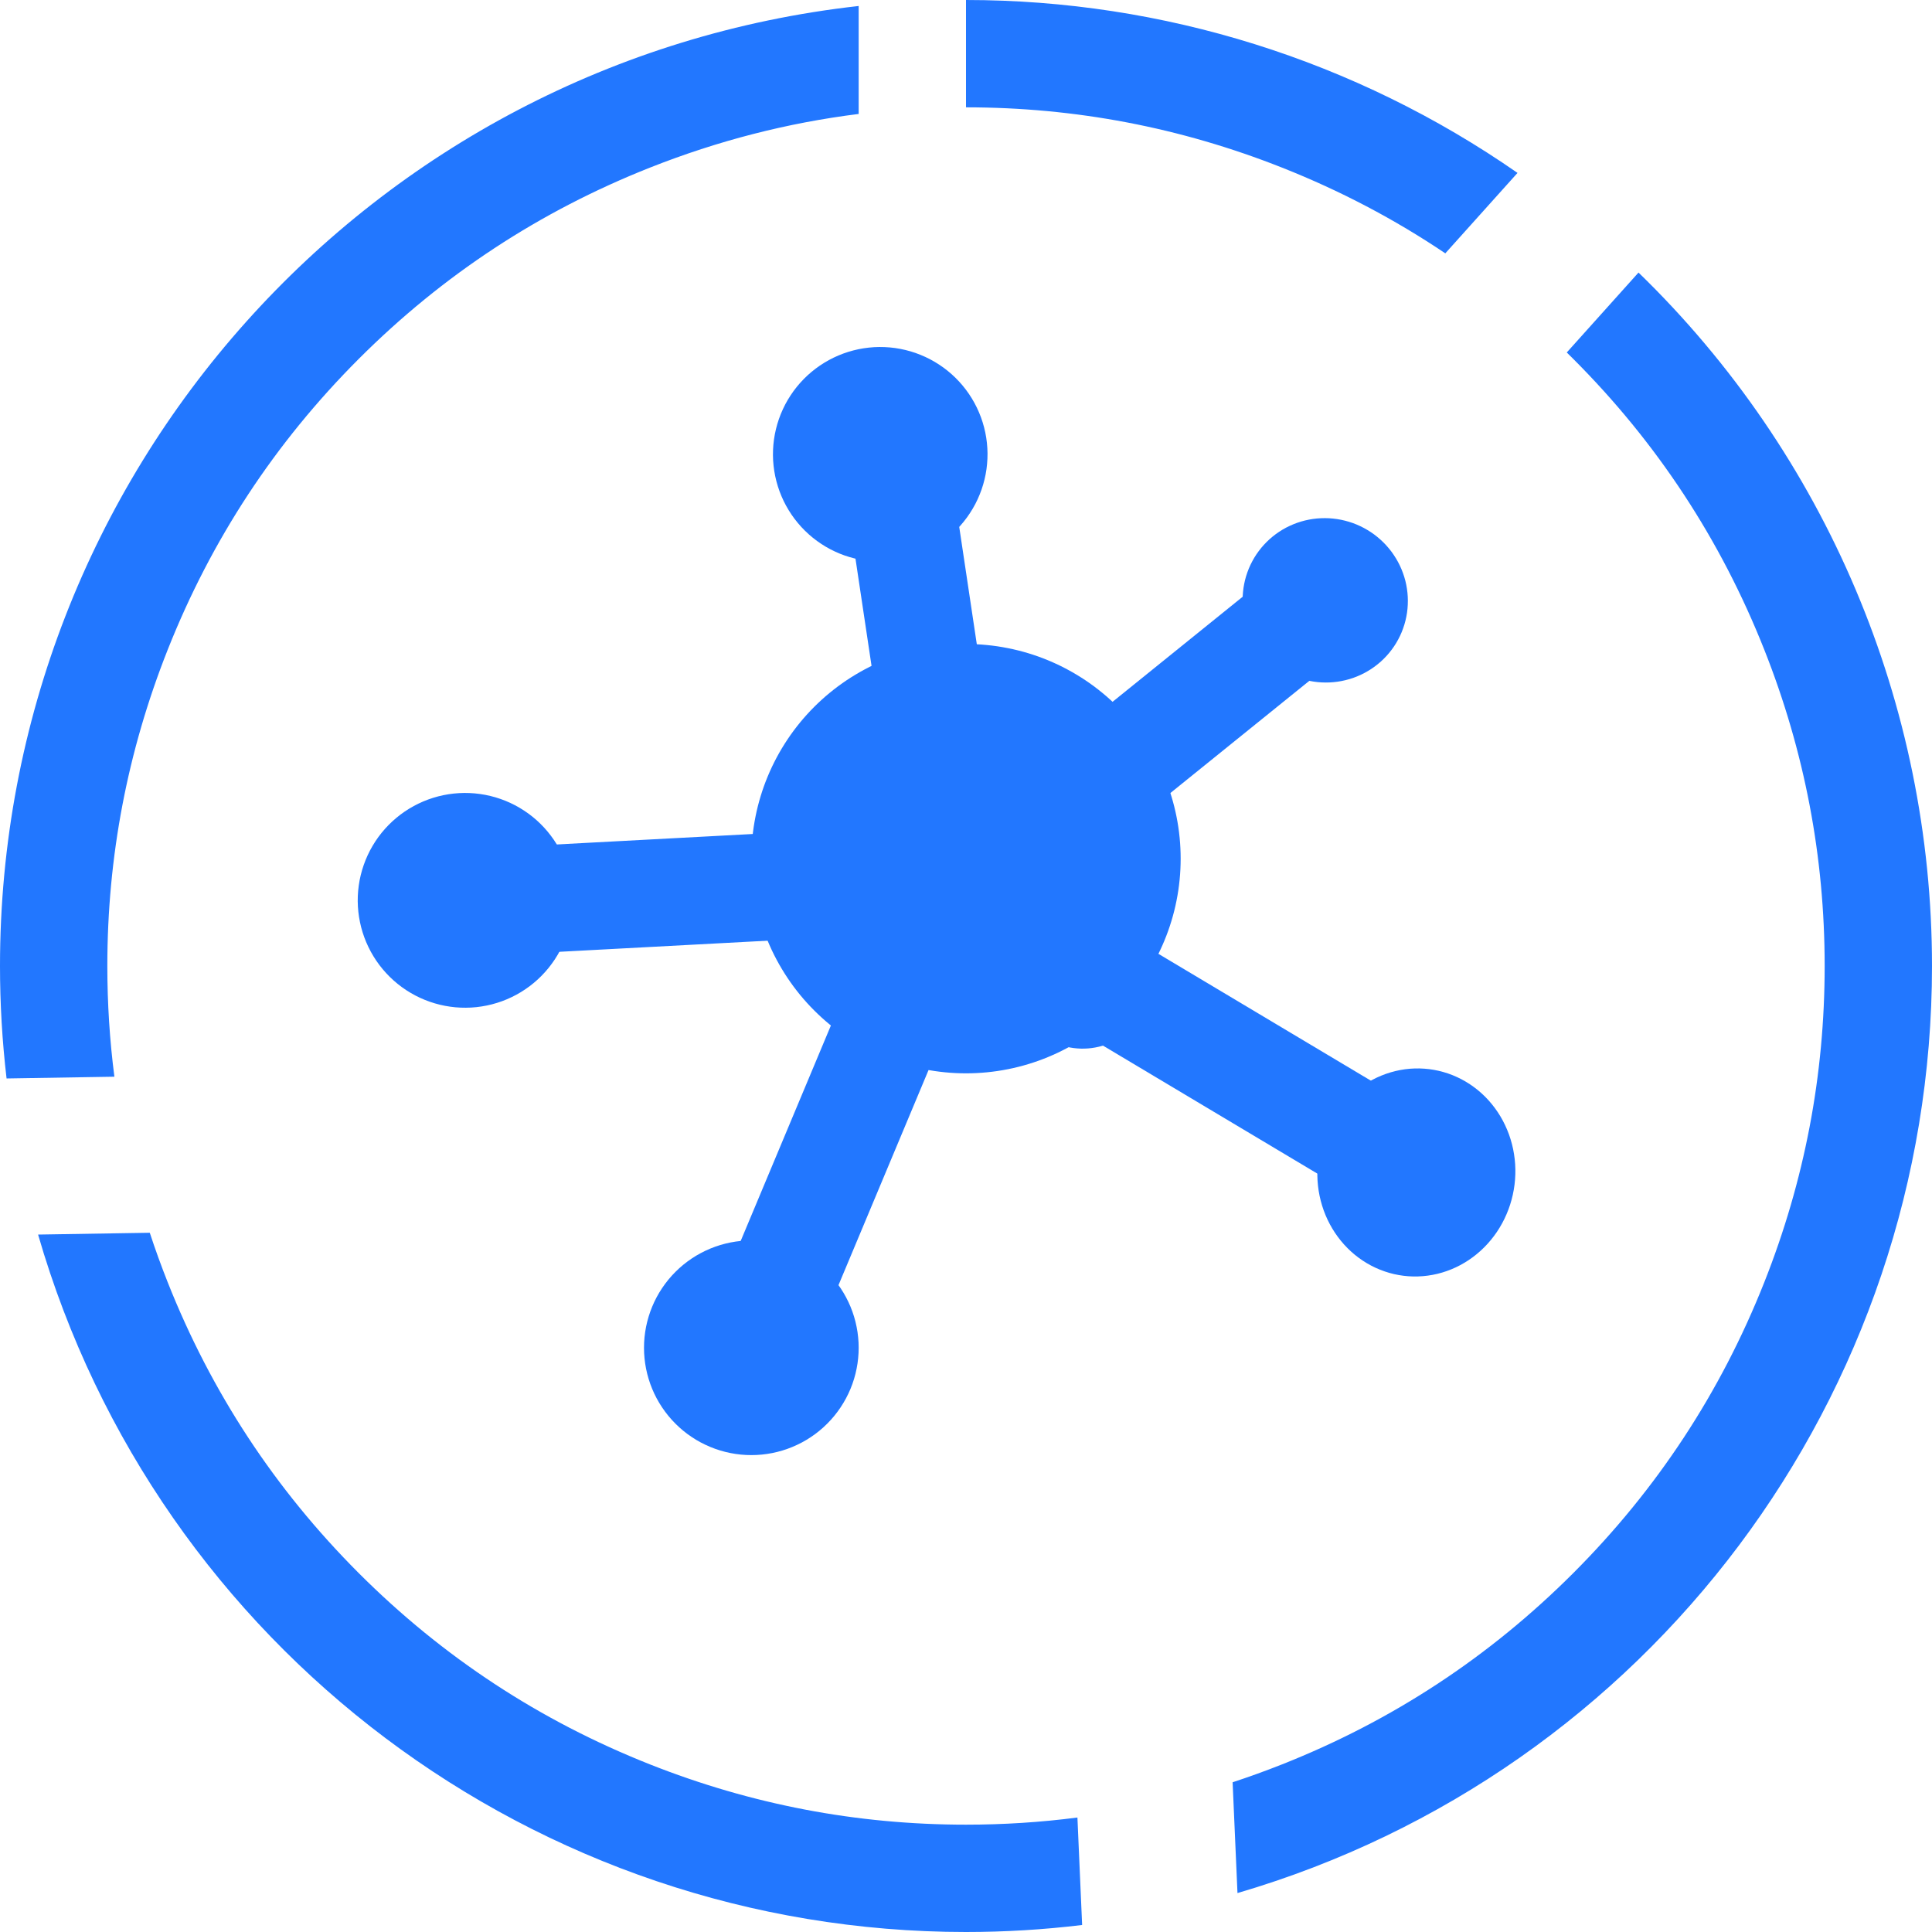 <svg xmlns="http://www.w3.org/2000/svg" xmlns:xlink="http://www.w3.org/1999/xlink" fill="none" version="1.1" width="110" height="110" viewBox="0 0 110 110"><g><g><path d="M86.401,9.845C77.184,3.436,66.227,0,55,0L55,6.111Q64.325,6.111,72.996,9.544Q77.956,11.507,82.29,14.424L86.401,9.845ZM0,55C0,26.989,21.052,3.453,48.889,0.341L48.889,6.488Q42.8,7.249,37.004,9.544Q27.59,13.271,20.43,20.43Q13.271,27.59,9.544,37.004Q6.111,45.675,6.111,55Q6.111,58.19,6.513,61.303L0.374,61.403C0.125,59.278,0,57.14,0,55ZM2.168,70.291C8.976,93.812,30.514,110,55,110C57.21,110,59.418,109.867,61.612,109.601L61.344,103.482Q58.211,103.889,55,103.889Q45.675,103.889,37.004,100.456Q27.59,96.729,20.43,89.57Q13.271,82.41,9.544,72.996Q8.991,71.6,8.528,70.188L2.168,70.291ZM70.457,107.783L70.18,101.475Q71.597,101.01,72.996,100.456Q82.41,96.729,89.57,89.57Q96.729,82.41,100.456,72.996Q103.889,64.325,103.889,55Q103.889,45.675,100.456,37.004Q96.729,27.59,89.57,20.43Q89.388,20.249,89.205,20.069L93.29,15.518C103.972,25.877,110,40.121,110,55C110,79.423,93.895,100.92,70.457,107.783Z" fill-rule="evenodd" fill="#2277FF" fill-opacity="1"/></g><g><g transform="matrix(-0.922,-0.386,0.386,-0.922,60.608,168.521)"><g><path d="M56.296,101.595Q56.296,101.706,56.291,101.817Q56.285,101.928,56.274,102.038Q56.263,102.149,56.247,102.259Q56.231,102.369,56.209,102.478Q56.187,102.587,56.16,102.695Q56.133,102.802,56.101,102.909Q56.069,103.015,56.032,103.12Q55.994,103.224,55.952,103.327Q55.909,103.43,55.862,103.53Q55.814,103.631,55.762,103.729Q55.709,103.827,55.652,103.922Q55.595,104.017,55.533,104.11Q55.472,104.202,55.405,104.291Q55.339,104.38,55.269,104.466Q55.198,104.552,55.124,104.635Q55.049,104.717,54.97,104.796Q54.892,104.874,54.809,104.949Q54.727,105.023,54.641,105.094Q54.555,105.164,54.466,105.231Q54.377,105.297,54.284,105.358Q54.192,105.42,54.097,105.477Q54.001,105.534,53.903,105.587Q53.805,105.639,53.705,105.687Q53.604,105.734,53.502,105.777Q53.399,105.819,53.294,105.857Q53.19,105.894,53.083,105.926Q52.977,105.959,52.869,105.986Q52.762,106.013,52.653,106.034Q52.544,106.056,52.434,106.072Q52.324,106.089,52.213,106.1Q52.103,106.11,51.992,106.116Q51.881,106.121,51.769,106.121Q51.658,106.121,51.547,106.116Q51.436,106.11,51.326,106.1Q51.215,106.089,51.105,106.072Q50.995,106.056,50.886,106.034Q50.777,106.013,50.669,105.986Q50.562,105.959,50.455,105.926Q50.349,105.894,50.244,105.857Q50.14,105.819,50.037,105.777Q49.934,105.734,49.834,105.687Q49.734,105.639,49.636,105.587Q49.538,105.534,49.442,105.477Q49.347,105.42,49.254,105.358Q49.162,105.297,49.073,105.231Q48.984,105.164,48.898,105.094Q48.812,105.023,48.729,104.949Q48.647,104.874,48.569,104.796Q48.49,104.717,48.415,104.635Q48.341,104.552,48.27,104.466Q48.2,104.38,48.133,104.291Q48.067,104.202,48.006,104.11Q47.944,104.017,47.887,103.922Q47.83,103.827,47.777,103.729Q47.725,103.631,47.677,103.53Q47.63,103.43,47.587,103.327Q47.545,103.224,47.507,103.12Q47.47,103.015,47.438,102.909Q47.405,102.802,47.378,102.695Q47.351,102.587,47.33,102.478Q47.308,102.369,47.292,102.259Q47.275,102.149,47.264,102.038Q47.254,101.928,47.248,101.817Q47.243,101.706,47.243,101.595Q47.243,101.483,47.248,101.372Q47.254,101.262,47.264,101.151Q47.275,101.04,47.292,100.93Q47.308,100.82,47.33,100.711Q47.351,100.602,47.378,100.495Q47.405,100.387,47.438,100.281Q47.47,100.174,47.507,100.07Q47.545,99.965,47.587,99.862Q47.63,99.76,47.677,99.659Q47.725,99.559,47.777,99.461Q47.83,99.363,47.887,99.267Q47.944,99.172,48.006,99.08Q48.067,98.987,48.133,98.898Q48.2,98.809,48.27,98.723Q48.341,98.637,48.415,98.555Q48.49,98.472,48.569,98.394Q48.647,98.315,48.729,98.241Q48.812,98.166,48.898,98.095Q48.984,98.025,49.073,97.959Q49.162,97.892,49.254,97.831Q49.347,97.769,49.442,97.712Q49.538,97.655,49.636,97.602Q49.734,97.55,49.834,97.502Q49.934,97.455,50.037,97.412Q50.14,97.37,50.244,97.332Q50.349,97.295,50.455,97.263Q50.562,97.231,50.669,97.204Q50.777,97.177,50.886,97.155Q50.995,97.133,51.105,97.117Q51.215,97.101,51.326,97.09Q51.436,97.079,51.547,97.073Q51.658,97.068,51.769,97.068Q51.881,97.068,51.992,97.073Q52.103,97.079,52.213,97.09Q52.324,97.101,52.434,97.117Q52.544,97.133,52.653,97.155Q52.762,97.177,52.869,97.204Q52.977,97.231,53.083,97.263Q53.19,97.295,53.294,97.332Q53.399,97.37,53.502,97.412Q53.604,97.455,53.705,97.502Q53.805,97.55,53.903,97.602Q54.001,97.655,54.097,97.712Q54.192,97.769,54.284,97.831Q54.377,97.892,54.466,97.959Q54.555,98.025,54.641,98.095Q54.727,98.166,54.809,98.241Q54.892,98.315,54.97,98.394Q55.049,98.472,55.124,98.555Q55.198,98.637,55.269,98.723Q55.339,98.809,55.405,98.898Q55.472,98.987,55.533,99.08Q55.595,99.172,55.652,99.267Q55.709,99.363,55.762,99.461Q55.814,99.559,55.862,99.659Q55.909,99.76,55.952,99.862Q55.994,99.965,56.032,100.07Q56.069,100.174,56.101,100.281Q56.133,100.387,56.16,100.495Q56.187,100.602,56.209,100.711Q56.231,100.82,56.247,100.93Q56.263,101.04,56.274,101.151Q56.285,101.262,56.291,101.372Q56.296,101.483,56.296,101.595Z" fill="#2277FF" fill-opacity="1"/></g><g><path d="M48.714,81.224C48.714,79.537,50.082,78.169,51.769,78.169C53.457,78.169,54.825,79.537,54.825,81.224L54.825,99.331C54.825,101.019,53.457,102.387,51.769,102.387C50.082,102.387,48.714,101.019,48.714,99.331L48.714,81.224Z" fill-rule="evenodd" fill="#2277FF" fill-opacity="1"/></g></g><g><path d="M48.889,76.736Q48.889,76.886,48.882,77.036Q48.874,77.186,48.859,77.335Q48.845,77.484,48.823,77.633Q48.801,77.781,48.771,77.928Q48.742,78.075,48.706,78.221Q48.669,78.366,48.626,78.51Q48.582,78.654,48.532,78.795Q48.481,78.936,48.424,79.075Q48.366,79.213,48.302,79.349Q48.238,79.485,48.167,79.617Q48.097,79.749,48.019,79.878Q47.942,80.006,47.859,80.131Q47.776,80.256,47.686,80.376Q47.597,80.497,47.502,80.613Q47.407,80.729,47.306,80.84Q47.205,80.951,47.099,81.057Q46.993,81.163,46.882,81.264Q46.771,81.365,46.655,81.46Q46.539,81.555,46.418,81.645Q46.298,81.734,46.173,81.817Q46.048,81.901,45.92,81.978Q45.791,82.055,45.659,82.126Q45.526,82.196,45.391,82.26Q45.255,82.325,45.116,82.382Q44.978,82.439,44.837,82.49Q44.695,82.54,44.552,82.584Q44.408,82.628,44.263,82.664Q44.117,82.7,43.97,82.73Q43.823,82.759,43.674,82.781Q43.526,82.803,43.377,82.818Q43.227,82.832,43.078,82.84Q42.928,82.847,42.778,82.847Q42.628,82.847,42.478,82.84Q42.328,82.832,42.179,82.818Q42.029,82.803,41.881,82.781Q41.733,82.759,41.586,82.73Q41.438,82.7,41.293,82.664Q41.147,82.628,41.004,82.584Q40.86,82.54,40.719,82.49Q40.578,82.439,40.439,82.382Q40.301,82.325,40.165,82.26Q40.029,82.196,39.897,82.126Q39.765,82.055,39.636,81.978Q39.507,81.901,39.383,81.817Q39.258,81.734,39.137,81.645Q39.017,81.555,38.901,81.46Q38.785,81.365,38.674,81.264Q38.563,81.163,38.457,81.057Q38.35,80.951,38.25,80.84Q38.149,80.729,38.054,80.613Q37.959,80.497,37.869,80.376Q37.78,80.256,37.697,80.131Q37.613,80.006,37.536,79.878Q37.459,79.749,37.388,79.617Q37.318,79.485,37.253,79.349Q37.189,79.213,37.132,79.075Q37.074,78.936,37.024,78.795Q36.973,78.654,36.93,78.51Q36.886,78.366,36.85,78.221Q36.813,78.075,36.784,77.928Q36.755,77.781,36.733,77.633Q36.711,77.484,36.696,77.335Q36.681,77.186,36.674,77.036Q36.667,76.886,36.667,76.736Q36.667,76.586,36.674,76.436Q36.681,76.286,36.696,76.137Q36.711,75.988,36.733,75.839Q36.755,75.691,36.784,75.544Q36.813,75.397,36.85,75.251Q36.886,75.106,36.93,74.962Q36.973,74.819,37.024,74.677Q37.074,74.536,37.132,74.397Q37.189,74.259,37.253,74.123Q37.318,73.988,37.388,73.855Q37.459,73.723,37.536,73.594Q37.613,73.466,37.697,73.341Q37.78,73.216,37.869,73.096Q37.959,72.975,38.054,72.859Q38.149,72.743,38.25,72.632Q38.35,72.521,38.457,72.415Q38.563,72.309,38.674,72.208Q38.785,72.107,38.901,72.012Q39.017,71.917,39.137,71.828Q39.258,71.738,39.383,71.655Q39.507,71.572,39.636,71.494Q39.765,71.417,39.897,71.347Q40.029,71.276,40.165,71.212Q40.301,71.148,40.439,71.09Q40.578,71.033,40.719,70.982Q40.86,70.932,41.004,70.888Q41.147,70.845,41.293,70.808Q41.438,70.772,41.586,70.742Q41.733,70.713,41.881,70.691Q42.029,70.669,42.179,70.654Q42.328,70.64,42.478,70.632Q42.628,70.625,42.778,70.625Q42.928,70.625,43.078,70.632Q43.227,70.64,43.377,70.654Q43.526,70.669,43.674,70.691Q43.823,70.713,43.97,70.742Q44.117,70.772,44.263,70.808Q44.408,70.845,44.552,70.888Q44.695,70.932,44.837,70.982Q44.978,71.033,45.116,71.09Q45.255,71.148,45.391,71.212Q45.526,71.276,45.659,71.347Q45.791,71.417,45.92,71.494Q46.048,71.572,46.173,71.655Q46.298,71.738,46.418,71.828Q46.539,71.917,46.655,72.012Q46.771,72.107,46.882,72.208Q46.993,72.309,47.099,72.415Q47.205,72.521,47.306,72.632Q47.407,72.743,47.502,72.859Q47.597,72.975,47.686,73.096Q47.776,73.216,47.859,73.341Q47.942,73.466,48.019,73.594Q48.097,73.723,48.167,73.855Q48.238,73.988,48.302,74.123Q48.366,74.259,48.424,74.397Q48.481,74.536,48.532,74.677Q48.582,74.819,48.626,74.962Q48.669,75.106,48.706,75.251Q48.742,75.397,48.771,75.544Q48.801,75.691,48.823,75.839Q48.845,75.988,48.859,76.137Q48.874,76.286,48.882,76.436Q48.889,76.586,48.889,76.736Z" fill="#2277FF" fill-opacity="1"/></g></g><g transform="matrix(0.435,0.901,-0.901,0.435,57.919,-25.052)"><g transform="matrix(-0.922,-0.386,0.386,-0.922,90.058,143.886)"><g><path d="M68.545,86.317Q68.545,86.428,68.54,86.539Q68.534,86.65,68.523,86.761Q68.513,86.871,68.496,86.981Q68.48,87.091,68.458,87.2Q68.437,87.309,68.41,87.417Q68.383,87.525,68.35,87.631Q68.318,87.737,68.281,87.842Q68.243,87.946,68.201,88.049Q68.158,88.152,68.111,88.252Q68.063,88.353,68.011,88.451Q67.958,88.549,67.901,88.644Q67.844,88.739,67.782,88.832Q67.721,88.924,67.654,89.013Q67.588,89.103,67.518,89.189Q67.447,89.274,67.373,89.357Q67.298,89.439,67.219,89.518Q67.141,89.596,67.058,89.671Q66.976,89.746,66.89,89.816Q66.804,89.887,66.715,89.953Q66.626,90.019,66.533,90.081Q66.441,90.142,66.346,90.2Q66.25,90.257,66.152,90.309Q66.054,90.361,65.954,90.409Q65.853,90.456,65.751,90.499Q65.648,90.542,65.543,90.579Q65.439,90.616,65.333,90.649Q65.226,90.681,65.118,90.708Q65.011,90.735,64.902,90.757Q64.793,90.778,64.683,90.795Q64.573,90.811,64.462,90.822Q64.352,90.833,64.241,90.838Q64.13,90.844,64.018,90.844Q63.907,90.844,63.796,90.838Q63.685,90.833,63.575,90.822Q63.464,90.811,63.354,90.795Q63.244,90.778,63.135,90.757Q63.026,90.735,62.919,90.708Q62.811,90.681,62.704,90.649Q62.598,90.616,62.493,90.579Q62.389,90.542,62.286,90.499Q62.183,90.456,62.083,90.409Q61.983,90.361,61.885,90.309Q61.787,90.257,61.691,90.2Q61.596,90.142,61.504,90.081Q61.411,90.019,61.322,89.953Q61.233,89.887,61.147,89.816Q61.061,89.746,60.978,89.671Q60.896,89.596,60.818,89.518Q60.739,89.439,60.664,89.357Q60.59,89.274,60.519,89.189Q60.449,89.103,60.383,89.013Q60.316,88.924,60.255,88.832Q60.193,88.739,60.136,88.644Q60.079,88.549,60.026,88.451Q59.974,88.353,59.926,88.252Q59.879,88.152,59.836,88.049Q59.794,87.946,59.756,87.842Q59.719,87.737,59.687,87.631Q59.654,87.525,59.627,87.417Q59.6,87.309,59.579,87.2Q59.557,87.091,59.541,86.981Q59.524,86.871,59.514,86.761Q59.503,86.65,59.497,86.539Q59.492,86.428,59.492,86.317Q59.492,86.206,59.497,86.095Q59.503,85.984,59.514,85.873Q59.524,85.763,59.541,85.653Q59.557,85.543,59.579,85.434Q59.6,85.325,59.627,85.217Q59.654,85.109,59.687,85.003Q59.719,84.896,59.756,84.792Q59.794,84.687,59.836,84.585Q59.879,84.482,59.926,84.381Q59.974,84.281,60.026,84.183Q60.079,84.085,60.136,83.99Q60.193,83.894,60.255,83.802Q60.316,83.71,60.383,83.62Q60.449,83.531,60.519,83.445Q60.59,83.359,60.664,83.277Q60.739,83.195,60.818,83.116Q60.896,83.037,60.978,82.963Q61.061,82.888,61.147,82.818Q61.233,82.747,61.322,82.681Q61.411,82.615,61.504,82.553Q61.596,82.491,61.691,82.434Q61.787,82.377,61.885,82.325Q61.983,82.272,62.083,82.225Q62.183,82.177,62.286,82.135Q62.389,82.092,62.493,82.055Q62.598,82.017,62.704,81.985Q62.811,81.953,62.919,81.926Q63.026,81.899,63.135,81.877Q63.244,81.855,63.354,81.839Q63.464,81.823,63.575,81.812Q63.685,81.801,63.796,81.796Q63.907,81.79,64.018,81.79Q64.13,81.79,64.241,81.796Q64.352,81.801,64.462,81.812Q64.573,81.823,64.683,81.839Q64.793,81.855,64.902,81.877Q65.011,81.899,65.118,81.926Q65.226,81.953,65.333,81.985Q65.439,82.017,65.543,82.055Q65.648,82.092,65.751,82.135Q65.853,82.177,65.954,82.225Q66.054,82.272,66.152,82.325Q66.25,82.377,66.346,82.434Q66.441,82.491,66.533,82.553Q66.626,82.615,66.715,82.681Q66.804,82.747,66.89,82.818Q66.976,82.888,67.058,82.963Q67.141,83.037,67.219,83.116Q67.298,83.195,67.373,83.277Q67.447,83.359,67.518,83.445Q67.588,83.531,67.654,83.62Q67.721,83.71,67.782,83.802Q67.844,83.894,67.901,83.99Q67.958,84.085,68.011,84.183Q68.063,84.281,68.111,84.381Q68.158,84.482,68.201,84.585Q68.243,84.687,68.281,84.792Q68.318,84.896,68.35,85.003Q68.383,85.109,68.41,85.217Q68.437,85.325,68.458,85.434Q68.48,85.543,68.496,85.653Q68.513,85.763,68.523,85.873Q68.534,85.984,68.54,86.095Q68.545,86.206,68.545,86.317Z" fill="#2277FF" fill-opacity="1"/></g><g><path d="M60.963,65.946C60.963,64.259,62.331,62.891,64.018,62.891C65.706,62.891,67.074,64.259,67.074,65.946L67.074,84.054C67.074,85.741,65.706,87.109,64.018,87.109C62.331,87.109,60.963,85.741,60.963,84.054L60.963,65.946Z" fill-rule="evenodd" fill="#2277FF" fill-opacity="1"/></g></g><g><path d="M61.138,61.458Q61.138,61.608,61.131,61.758Q61.123,61.908,61.109,62.057Q61.094,62.207,61.072,62.355Q61.05,62.503,61.021,62.65Q60.991,62.798,60.955,62.943Q60.918,63.089,60.875,63.232Q60.831,63.376,60.781,63.517Q60.73,63.658,60.673,63.797Q60.615,63.935,60.551,64.071Q60.487,64.207,60.416,64.339Q60.346,64.471,60.269,64.6Q60.191,64.729,60.108,64.853Q60.025,64.978,59.935,65.099Q59.846,65.219,59.751,65.335Q59.656,65.451,59.555,65.562Q59.454,65.673,59.348,65.779Q59.242,65.886,59.131,65.986Q59.02,66.087,58.904,66.182Q58.788,66.277,58.667,66.367Q58.547,66.456,58.422,66.539Q58.297,66.623,58.169,66.7Q58.04,66.777,57.908,66.848Q57.775,66.918,57.64,66.983Q57.504,67.047,57.365,67.104Q57.227,67.162,57.086,67.212Q56.944,67.263,56.801,67.306Q56.657,67.35,56.512,67.386Q56.366,67.423,56.219,67.452Q56.072,67.481,55.924,67.503Q55.775,67.525,55.626,67.54Q55.477,67.555,55.327,67.562Q55.177,67.569,55.027,67.569Q54.877,67.569,54.727,67.562Q54.577,67.555,54.428,67.54Q54.279,67.525,54.13,67.503Q53.982,67.481,53.835,67.452Q53.688,67.423,53.542,67.386Q53.396,67.35,53.253,67.306Q53.109,67.263,52.968,67.212Q52.827,67.162,52.688,67.104Q52.55,67.047,52.414,66.983Q52.278,66.918,52.146,66.848Q52.014,66.777,51.885,66.7Q51.756,66.623,51.632,66.539Q51.507,66.456,51.386,66.367Q51.266,66.277,51.15,66.182Q51.034,66.087,50.923,65.986Q50.812,65.886,50.706,65.779Q50.6,65.673,50.499,65.562Q50.398,65.451,50.303,65.335Q50.208,65.219,50.118,65.099Q50.029,64.978,49.946,64.853Q49.862,64.729,49.785,64.6Q49.708,64.471,49.637,64.339Q49.567,64.207,49.502,64.071Q49.438,63.935,49.381,63.797Q49.324,63.658,49.273,63.517Q49.222,63.376,49.179,63.232Q49.135,63.089,49.099,62.943Q49.062,62.798,49.033,62.65Q49.004,62.503,48.982,62.355Q48.96,62.207,48.945,62.057Q48.93,61.908,48.923,61.758Q48.916,61.608,48.916,61.458Q48.916,61.308,48.923,61.158Q48.93,61.009,48.945,60.859Q48.96,60.71,48.982,60.562Q49.004,60.413,49.033,60.266Q49.062,60.119,49.099,59.973Q49.135,59.828,49.179,59.684Q49.222,59.541,49.273,59.4Q49.324,59.258,49.381,59.12Q49.438,58.981,49.502,58.845Q49.567,58.71,49.637,58.578Q49.708,58.445,49.785,58.317Q49.862,58.188,49.946,58.063Q50.029,57.938,50.118,57.818Q50.208,57.697,50.303,57.581Q50.398,57.465,50.499,57.354Q50.6,57.243,50.706,57.137Q50.812,57.031,50.923,56.93Q51.034,56.829,51.15,56.734Q51.266,56.639,51.386,56.55Q51.507,56.46,51.632,56.377Q51.756,56.294,51.885,56.217Q52.014,56.139,52.146,56.069Q52.278,55.998,52.414,55.934Q52.55,55.87,52.688,55.812Q52.827,55.755,52.968,55.704Q53.109,55.654,53.253,55.61Q53.396,55.567,53.542,55.53Q53.688,55.494,53.835,55.465Q53.982,55.435,54.13,55.413Q54.279,55.391,54.428,55.377Q54.577,55.362,54.727,55.355Q54.877,55.347,55.027,55.347Q55.177,55.347,55.327,55.355Q55.477,55.362,55.626,55.377Q55.775,55.391,55.924,55.413Q56.072,55.435,56.219,55.465Q56.366,55.494,56.512,55.53Q56.657,55.567,56.801,55.61Q56.944,55.654,57.086,55.704Q57.227,55.755,57.365,55.812Q57.504,55.87,57.64,55.934Q57.775,55.998,57.908,56.069Q58.04,56.139,58.169,56.217Q58.297,56.294,58.422,56.377Q58.547,56.46,58.667,56.55Q58.788,56.639,58.904,56.734Q59.02,56.829,59.131,56.93Q59.242,57.031,59.348,57.137Q59.454,57.243,59.555,57.354Q59.656,57.465,59.751,57.581Q59.846,57.697,59.935,57.818Q60.025,57.938,60.108,58.063Q60.191,58.188,60.269,58.317Q60.346,58.445,60.416,58.578Q60.487,58.71,60.551,58.845Q60.615,58.981,60.673,59.12Q60.73,59.258,60.781,59.4Q60.831,59.541,60.875,59.684Q60.918,59.828,60.955,59.973Q60.991,60.119,61.021,60.266Q61.05,60.413,61.072,60.562Q61.094,60.71,61.109,60.859Q61.123,61.009,61.131,61.158Q61.138,61.308,61.138,61.458Z" fill="#2277FF" fill-opacity="1"/></g></g><g transform="matrix(-0.853,0.521,-0.521,-0.853,142.19,39.113)"><g transform="matrix(-0.924,-0.383,0.389,-0.921,116.632,148.369)"><g><path d="M80.285,81.255Q80.285,81.425,80.269,81.595Q80.252,81.764,80.218,81.931Q80.185,82.098,80.135,82.261Q80.086,82.424,80.02,82.581Q79.954,82.739,79.874,82.889Q79.793,83.039,79.698,83.18Q79.602,83.322,79.494,83.454Q79.385,83.585,79.264,83.706Q79.143,83.826,79.01,83.934Q78.878,84.042,78.735,84.137Q78.593,84.231,78.442,84.312Q78.29,84.392,78.132,84.457Q77.974,84.522,77.81,84.572Q77.646,84.621,77.478,84.654Q77.31,84.687,77.139,84.704Q76.968,84.721,76.797,84.721Q76.626,84.721,76.455,84.704Q76.285,84.687,76.117,84.654Q75.948,84.621,75.784,84.572Q75.62,84.522,75.462,84.457Q75.304,84.392,75.153,84.312Q75.001,84.231,74.859,84.137Q74.717,84.042,74.584,83.934Q74.452,83.826,74.33,83.706Q74.209,83.585,74.1,83.454Q73.992,83.322,73.897,83.18Q73.801,83.039,73.721,82.889Q73.64,82.739,73.574,82.581Q73.509,82.424,73.459,82.261Q73.409,82.098,73.376,81.931Q73.342,81.764,73.325,81.595Q73.309,81.425,73.309,81.255Q73.309,81.085,73.325,80.915Q73.342,80.746,73.376,80.579Q73.409,80.412,73.459,80.249Q73.509,80.086,73.574,79.929Q73.64,79.771,73.721,79.621Q73.801,79.471,73.897,79.329Q73.992,79.188,74.1,79.056Q74.209,78.925,74.33,78.804Q74.452,78.684,74.584,78.576Q74.717,78.468,74.859,78.373Q75.001,78.279,75.153,78.198Q75.304,78.118,75.462,78.053Q75.62,77.988,75.784,77.938Q75.948,77.889,76.117,77.856Q76.285,77.823,76.455,77.806Q76.626,77.789,76.797,77.789Q76.968,77.789,77.139,77.806Q77.31,77.823,77.478,77.856Q77.646,77.889,77.81,77.938Q77.974,77.988,78.132,78.053Q78.29,78.118,78.442,78.198Q78.593,78.279,78.735,78.373Q78.878,78.468,79.01,78.576Q79.143,78.684,79.264,78.804Q79.385,78.925,79.494,79.056Q79.602,79.188,79.698,79.329Q79.793,79.471,79.874,79.621Q79.954,79.771,80.02,79.929Q80.086,80.086,80.135,80.249Q80.185,80.412,80.218,80.579Q80.252,80.746,80.269,80.915Q80.285,81.085,80.285,81.255Z" fill="#2277FF" fill-opacity="1"/></g><g><path d="M73.742,65.659C73.742,63.971,75.11,62.603,76.797,62.603C78.485,62.603,79.853,63.971,79.853,65.659L79.853,79.522C79.853,81.21,78.485,82.578,76.797,82.578C75.11,82.578,73.742,81.21,73.742,79.522L73.742,65.659Z" fill-rule="evenodd" fill="#2277FF" fill-opacity="1"/></g></g><g><path d="M77.815,59.327Q77.815,59.477,77.808,59.627Q77.8,59.777,77.786,59.926Q77.771,60.075,77.749,60.224Q77.727,60.372,77.698,60.519Q77.668,60.666,77.632,60.812Q77.596,60.957,77.552,61.101Q77.508,61.245,77.458,61.386Q77.407,61.527,77.35,61.666Q77.293,61.804,77.228,61.94Q77.164,62.075,77.094,62.208Q77.023,62.34,76.946,62.469Q76.869,62.597,76.785,62.722Q76.702,62.847,76.613,62.967Q76.523,63.088,76.428,63.204Q76.333,63.32,76.232,63.431Q76.131,63.542,76.025,63.648Q75.919,63.754,75.808,63.855Q75.697,63.956,75.581,64.051Q75.465,64.146,75.344,64.236Q75.224,64.325,75.099,64.408Q74.975,64.492,74.846,64.569Q74.717,64.646,74.585,64.717Q74.453,64.787,74.317,64.851Q74.181,64.916,74.043,64.973Q73.904,65.03,73.763,65.081Q73.622,65.131,73.478,65.175Q73.334,65.219,73.189,65.255Q73.043,65.291,72.896,65.321Q72.749,65.35,72.601,65.372Q72.452,65.394,72.303,65.409Q72.154,65.423,72.004,65.431Q71.854,65.438,71.704,65.438Q71.554,65.438,71.404,65.431Q71.254,65.423,71.105,65.409Q70.956,65.394,70.807,65.372Q70.659,65.35,70.512,65.321Q70.365,65.291,70.219,65.255Q70.074,65.219,69.93,65.175Q69.787,65.131,69.645,65.081Q69.504,65.03,69.365,64.973Q69.227,64.916,69.091,64.851Q68.956,64.787,68.823,64.717Q68.691,64.646,68.562,64.569Q68.434,64.492,68.309,64.408Q68.184,64.325,68.064,64.236Q67.943,64.146,67.827,64.051Q67.711,63.956,67.6,63.855Q67.489,63.754,67.383,63.648Q67.277,63.542,67.176,63.431Q67.075,63.32,66.98,63.204Q66.885,63.088,66.796,62.967Q66.706,62.847,66.623,62.722Q66.54,62.597,66.462,62.469Q66.385,62.34,66.315,62.208Q66.244,62.075,66.18,61.94Q66.116,61.804,66.058,61.666Q66.001,61.527,65.95,61.386Q65.9,61.245,65.856,61.101Q65.813,60.957,65.776,60.812Q65.74,60.666,65.71,60.519Q65.681,60.372,65.659,60.224Q65.637,60.075,65.622,59.926Q65.608,59.777,65.6,59.627Q65.593,59.477,65.593,59.327Q65.593,59.177,65.6,59.027Q65.608,58.877,65.622,58.728Q65.637,58.579,65.659,58.43Q65.681,58.282,65.71,58.135Q65.74,57.988,65.776,57.842Q65.813,57.697,65.856,57.553Q65.9,57.41,65.95,57.268Q66.001,57.127,66.058,56.988Q66.116,56.85,66.18,56.714Q66.244,56.579,66.315,56.446Q66.385,56.314,66.462,56.185Q66.54,56.057,66.623,55.932Q66.706,55.807,66.796,55.687Q66.885,55.566,66.98,55.45Q67.075,55.334,67.176,55.223Q67.277,55.112,67.383,55.006Q67.489,54.9,67.6,54.799Q67.711,54.698,67.827,54.603Q67.943,54.508,68.064,54.419Q68.184,54.329,68.309,54.246Q68.434,54.162,68.562,54.085Q68.691,54.008,68.823,53.938Q68.956,53.867,69.091,53.803Q69.227,53.739,69.365,53.681Q69.504,53.624,69.645,53.573Q69.787,53.523,69.93,53.479Q70.074,53.436,70.219,53.399Q70.365,53.363,70.512,53.333Q70.659,53.304,70.807,53.282Q70.956,53.26,71.105,53.245Q71.254,53.231,71.404,53.223Q71.554,53.216,71.704,53.216Q71.854,53.216,72.004,53.223Q72.154,53.231,72.303,53.245Q72.452,53.26,72.601,53.282Q72.749,53.304,72.896,53.333Q73.043,53.363,73.189,53.399Q73.334,53.436,73.478,53.479Q73.622,53.523,73.763,53.573Q73.904,53.624,74.043,53.681Q74.181,53.739,74.317,53.803Q74.453,53.867,74.585,53.938Q74.717,54.008,74.846,54.085Q74.975,54.162,75.099,54.246Q75.224,54.329,75.344,54.419Q75.465,54.508,75.581,54.603Q75.697,54.698,75.808,54.799Q75.919,54.9,76.025,55.006Q76.131,55.112,76.232,55.223Q76.333,55.334,76.428,55.45Q76.523,55.566,76.613,55.687Q76.702,55.807,76.785,55.932Q76.869,56.057,76.946,56.185Q77.023,56.314,77.094,56.446Q77.164,56.579,77.228,56.714Q77.293,56.85,77.35,56.988Q77.407,57.127,77.458,57.268Q77.508,57.41,77.552,57.553Q77.596,57.697,77.632,57.842Q77.668,57.988,77.698,58.135Q77.727,58.282,77.749,58.43Q77.771,58.579,77.786,58.728Q77.8,58.877,77.808,59.027Q77.815,59.177,77.815,59.327Z" fill="#2277FF" fill-opacity="1"/></g></g><g transform="matrix(-0.881,-0.472,0.472,-0.881,104.808,136.548)"><g transform="matrix(-0.924,-0.383,0.389,-0.921,118.484,179.845)"><g><path d="M84.4,96.818Q84.4,96.989,84.383,97.158Q84.366,97.328,84.333,97.495Q84.3,97.662,84.25,97.825Q84.2,97.987,84.134,98.145Q84.069,98.302,83.988,98.452Q83.907,98.602,83.812,98.744Q83.717,98.886,83.608,99.017Q83.499,99.149,83.378,99.269Q83.257,99.39,83.125,99.498Q82.992,99.606,82.85,99.7Q82.707,99.795,82.556,99.875Q82.405,99.955,82.247,100.02Q82.088,100.086,81.924,100.135Q81.76,100.184,81.592,100.218Q81.424,100.251,81.253,100.268Q81.083,100.284,80.912,100.284Q80.74,100.284,80.57,100.268Q80.399,100.251,80.231,100.218Q80.063,100.184,79.899,100.135Q79.735,100.086,79.577,100.02Q79.418,99.955,79.267,99.875Q79.116,99.795,78.973,99.7Q78.831,99.606,78.699,99.498Q78.566,99.39,78.445,99.269Q78.324,99.149,78.215,99.017Q78.106,98.886,78.011,98.744Q77.916,98.602,77.835,98.452Q77.754,98.302,77.689,98.145Q77.623,97.987,77.573,97.825Q77.524,97.662,77.49,97.495Q77.457,97.328,77.44,97.158Q77.423,96.989,77.423,96.818Q77.423,96.648,77.44,96.479Q77.457,96.309,77.49,96.142Q77.524,95.975,77.573,95.812Q77.623,95.649,77.689,95.492Q77.754,95.335,77.835,95.185Q77.916,95.034,78.011,94.893Q78.106,94.751,78.215,94.62Q78.324,94.488,78.445,94.368Q78.566,94.247,78.699,94.139Q78.831,94.031,78.973,93.937Q79.116,93.842,79.267,93.762Q79.418,93.682,79.577,93.616Q79.735,93.551,79.899,93.502Q80.063,93.452,80.231,93.419Q80.399,93.386,80.57,93.369Q80.74,93.353,80.912,93.353Q81.083,93.353,81.253,93.369Q81.424,93.386,81.592,93.419Q81.76,93.452,81.924,93.502Q82.088,93.551,82.247,93.616Q82.405,93.682,82.556,93.762Q82.707,93.842,82.85,93.937Q82.992,94.031,83.125,94.139Q83.257,94.247,83.378,94.368Q83.499,94.488,83.608,94.62Q83.717,94.751,83.812,94.893Q83.907,95.034,83.988,95.185Q84.069,95.335,84.134,95.492Q84.2,95.649,84.25,95.812Q84.3,95.975,84.333,96.142Q84.366,96.309,84.383,96.479Q84.4,96.648,84.4,96.818Z" fill="#2277FF" fill-opacity="1"/></g><g><path d="M77.856,81.222C77.856,79.535,79.224,78.167,80.912,78.167C82.599,78.167,83.967,79.535,83.967,81.222L83.967,95.085C83.967,96.773,82.599,98.141,80.912,98.141C79.224,98.141,77.856,96.773,77.856,95.085L77.856,81.222Z" fill-rule="evenodd" fill="#2277FF" fill-opacity="1"/></g></g><g><path d="M78.972,76.412Q78.972,76.526,78.967,76.641Q78.961,76.756,78.95,76.87Q78.938,76.984,78.921,77.097Q78.904,77.211,78.882,77.323Q78.859,77.436,78.831,77.547Q78.803,77.658,78.769,77.768Q78.736,77.878,78.697,77.986Q78.658,78.094,78.613,78.2Q78.569,78.306,78.52,78.409Q78.47,78.513,78.416,78.614Q78.361,78.715,78.302,78.814Q78.242,78.912,78.178,79.008Q78.113,79.103,78.044,79.195Q77.975,79.287,77.902,79.376Q77.829,79.465,77.751,79.55Q77.673,79.635,77.591,79.716Q77.509,79.797,77.424,79.874Q77.338,79.951,77.248,80.024Q77.159,80.096,77.066,80.165Q76.973,80.233,76.877,80.297Q76.78,80.36,76.681,80.419Q76.582,80.478,76.48,80.532Q76.378,80.586,76.273,80.636Q76.168,80.685,76.061,80.728Q75.954,80.772,75.845,80.811Q75.736,80.85,75.626,80.883Q75.515,80.916,75.402,80.944Q75.29,80.972,75.177,80.994Q75.063,81.017,74.949,81.034Q74.834,81.05,74.719,81.062Q74.604,81.073,74.488,81.078Q74.372,81.084,74.257,81.084Q74.141,81.084,74.025,81.078Q73.91,81.073,73.794,81.062Q73.679,81.05,73.565,81.034Q73.45,81.017,73.337,80.994Q73.223,80.972,73.111,80.944Q72.998,80.916,72.888,80.883Q72.777,80.85,72.668,80.811Q72.559,80.772,72.452,80.728Q72.345,80.685,72.24,80.636Q72.136,80.586,72.034,80.532Q71.931,80.478,71.832,80.419Q71.733,80.36,71.637,80.297Q71.54,80.233,71.447,80.165Q71.354,80.096,71.265,80.024Q71.175,79.951,71.09,79.874Q71.004,79.797,70.922,79.716Q70.84,79.635,70.762,79.55Q70.685,79.465,70.611,79.376Q70.538,79.287,70.469,79.195Q70.4,79.103,70.336,79.008Q70.271,78.912,70.212,78.814Q70.152,78.715,70.098,78.614Q70.043,78.513,69.994,78.409Q69.944,78.306,69.9,78.2Q69.855,78.094,69.816,77.986Q69.777,77.878,69.744,77.768Q69.71,77.658,69.682,77.547Q69.654,77.436,69.631,77.323Q69.609,77.211,69.592,77.097Q69.575,76.984,69.563,76.87Q69.552,76.756,69.546,76.641Q69.541,76.526,69.541,76.412Q69.541,76.297,69.546,76.183Q69.552,76.068,69.563,75.954Q69.575,75.84,69.592,75.726Q69.609,75.613,69.631,75.5Q69.654,75.388,69.682,75.276Q69.71,75.165,69.744,75.055Q69.777,74.946,69.816,74.838Q69.855,74.73,69.9,74.624Q69.944,74.518,69.994,74.414Q70.043,74.31,70.098,74.209Q70.152,74.108,70.212,74.01Q70.271,73.911,70.336,73.816Q70.4,73.721,70.469,73.628Q70.538,73.536,70.611,73.448Q70.685,73.359,70.762,73.274Q70.84,73.189,70.922,73.108Q71.004,73.027,71.09,72.95Q71.175,72.873,71.265,72.8Q71.354,72.727,71.447,72.659Q71.54,72.591,71.637,72.527Q71.733,72.463,71.832,72.404Q71.931,72.345,72.034,72.291Q72.136,72.237,72.24,72.188Q72.345,72.139,72.452,72.095Q72.559,72.051,72.668,72.013Q72.777,71.974,72.888,71.941Q72.998,71.907,73.111,71.879Q73.223,71.852,73.337,71.829Q73.45,71.807,73.565,71.79Q73.679,71.773,73.794,71.762Q73.91,71.751,74.025,71.745Q74.141,71.739,74.257,71.739Q74.372,71.739,74.488,71.745Q74.604,71.751,74.719,71.762Q74.834,71.773,74.949,71.79Q75.063,71.807,75.177,71.829Q75.29,71.852,75.402,71.879Q75.515,71.907,75.626,71.941Q75.736,71.974,75.845,72.013Q75.954,72.051,76.061,72.095Q76.168,72.139,76.273,72.188Q76.378,72.237,76.48,72.291Q76.582,72.345,76.681,72.404Q76.78,72.463,76.877,72.527Q76.973,72.591,77.066,72.659Q77.159,72.727,77.248,72.8Q77.338,72.873,77.424,72.95Q77.509,73.027,77.591,73.108Q77.673,73.189,77.751,73.274Q77.829,73.359,77.902,73.448Q77.975,73.536,78.044,73.628Q78.113,73.721,78.178,73.816Q78.242,73.911,78.302,74.01Q78.361,74.108,78.416,74.209Q78.47,74.31,78.52,74.414Q78.569,74.518,78.613,74.624Q78.658,74.73,78.697,74.838Q78.736,74.946,78.769,75.055Q78.803,75.165,78.831,75.276Q78.859,75.388,78.882,75.5Q78.904,75.613,78.921,75.726Q78.938,75.84,78.95,75.954Q78.961,76.068,78.967,76.183Q78.972,76.297,78.972,76.412Z" fill="#2277FF" fill-opacity="1"/></g></g><g transform="matrix(0.123,-0.992,0.992,0.123,-21.182,114.972)"><g transform="matrix(-0.929,-0.37,0.403,-0.915,85.716,209.048)"><g><path d="M73.372,118.663Q73.372,118.767,73.366,118.87Q73.361,118.973,73.351,119.076Q73.34,119.179,73.324,119.281Q73.309,119.383,73.288,119.484Q73.267,119.586,73.241,119.686Q73.215,119.786,73.184,119.885Q73.153,119.984,73.117,120.081Q73.081,120.178,73.04,120.274Q72.999,120.369,72.953,120.462Q72.907,120.556,72.857,120.647Q72.806,120.738,72.751,120.827Q72.696,120.915,72.637,121.001Q72.577,121.087,72.514,121.17Q72.45,121.253,72.382,121.333Q72.314,121.413,72.242,121.489Q72.17,121.566,72.094,121.639Q72.019,121.712,71.939,121.781Q71.86,121.851,71.777,121.916Q71.695,121.982,71.609,122.043Q71.523,122.105,71.434,122.162Q71.345,122.219,71.253,122.273Q71.161,122.326,71.067,122.374Q70.972,122.423,70.875,122.467Q70.779,122.511,70.68,122.551Q70.581,122.59,70.48,122.625Q70.379,122.66,70.277,122.69Q70.174,122.72,70.071,122.745Q69.967,122.77,69.862,122.79Q69.757,122.811,69.651,122.826Q69.545,122.841,69.438,122.851Q69.332,122.861,69.225,122.866Q69.118,122.871,69.011,122.871Q68.904,122.871,68.797,122.866Q68.69,122.861,68.584,122.851Q68.477,122.841,68.371,122.826Q68.265,122.811,68.16,122.79Q68.055,122.77,67.951,122.745Q67.848,122.72,67.745,122.69Q67.643,122.66,67.542,122.625Q67.441,122.59,67.342,122.551Q67.243,122.511,67.147,122.467Q67.05,122.423,66.955,122.374Q66.861,122.326,66.769,122.273Q66.677,122.219,66.588,122.162Q66.499,122.105,66.413,122.043Q66.327,121.982,66.245,121.916Q66.162,121.851,66.083,121.781Q66.003,121.712,65.928,121.639Q65.852,121.566,65.78,121.489Q65.708,121.413,65.64,121.333Q65.572,121.253,65.508,121.17Q65.445,121.087,65.385,121.001Q65.326,120.915,65.271,120.827Q65.216,120.738,65.165,120.647Q65.115,120.556,65.069,120.462Q65.023,120.369,64.982,120.274Q64.941,120.178,64.905,120.081Q64.869,119.984,64.838,119.885Q64.807,119.786,64.781,119.686Q64.755,119.586,64.734,119.484Q64.713,119.383,64.698,119.281Q64.682,119.179,64.671,119.076Q64.661,118.973,64.656,118.87Q64.65,118.767,64.65,118.663Q64.65,118.56,64.656,118.457Q64.661,118.354,64.671,118.251Q64.682,118.148,64.698,118.046Q64.713,117.944,64.734,117.842Q64.755,117.741,64.781,117.641Q64.807,117.541,64.838,117.442Q64.869,117.343,64.905,117.246Q64.941,117.149,64.982,117.053Q65.023,116.958,65.069,116.864Q65.115,116.771,65.165,116.68Q65.216,116.589,65.271,116.5Q65.326,116.412,65.385,116.326Q65.445,116.24,65.508,116.157Q65.572,116.074,65.64,115.994Q65.708,115.914,65.78,115.838Q65.852,115.761,65.928,115.688Q66.003,115.615,66.083,115.546Q66.162,115.476,66.245,115.411Q66.327,115.345,66.413,115.284Q66.499,115.222,66.588,115.165Q66.677,115.107,66.769,115.054Q66.861,115.001,66.955,114.952Q67.05,114.904,67.147,114.86Q67.243,114.815,67.342,114.776Q67.441,114.736,67.542,114.702Q67.643,114.667,67.745,114.637Q67.848,114.607,67.951,114.582Q68.055,114.557,68.16,114.536Q68.265,114.516,68.371,114.501Q68.477,114.486,68.584,114.476Q68.69,114.466,68.797,114.461Q68.904,114.456,69.011,114.456Q69.118,114.456,69.225,114.461Q69.332,114.466,69.438,114.476Q69.545,114.486,69.651,114.501Q69.757,114.516,69.862,114.536Q69.967,114.557,70.071,114.582Q70.174,114.607,70.277,114.637Q70.379,114.667,70.48,114.702Q70.581,114.736,70.68,114.776Q70.779,114.815,70.875,114.86Q70.972,114.904,71.067,114.952Q71.161,115.001,71.253,115.054Q71.345,115.107,71.434,115.165Q71.523,115.222,71.609,115.284Q71.695,115.345,71.777,115.411Q71.86,115.476,71.939,115.546Q72.019,115.615,72.094,115.688Q72.17,115.761,72.242,115.838Q72.314,115.914,72.382,115.994Q72.45,116.074,72.514,116.157Q72.577,116.24,72.637,116.326Q72.696,116.412,72.751,116.5Q72.806,116.589,72.857,116.68Q72.907,116.771,72.953,116.864Q72.999,116.958,73.04,117.053Q73.081,117.149,73.117,117.246Q73.153,117.343,73.184,117.442Q73.215,117.541,73.241,117.641Q73.267,117.741,73.288,117.842Q73.309,117.944,73.324,118.046Q73.34,118.148,73.351,118.251Q73.361,118.354,73.366,118.457Q73.372,118.56,73.372,118.663Z" fill="#2277FF" fill-opacity="1"/></g><g><path d="M65.955,99.728C65.955,98.041,67.323,96.673,69.011,96.673C70.699,96.673,72.067,98.041,72.067,99.728L72.067,116.559C72.067,118.247,70.699,119.615,69.011,119.615C67.323,119.615,65.955,118.247,65.955,116.559L65.955,99.728Z" fill-rule="evenodd" fill="#2277FF" fill-opacity="1"/></g></g><g><path d="M66.335,95.154Q66.335,95.293,66.327,95.431Q66.32,95.569,66.306,95.707Q66.292,95.844,66.27,95.981Q66.249,96.118,66.221,96.254Q66.192,96.39,66.157,96.524Q66.122,96.658,66.079,96.79Q66.037,96.923,65.988,97.053Q65.939,97.183,65.883,97.311Q65.828,97.439,65.765,97.564Q65.703,97.689,65.634,97.811Q65.566,97.933,65.491,98.052Q65.416,98.17,65.335,98.285Q65.254,98.4,65.168,98.512Q65.081,98.623,64.989,98.73Q64.896,98.837,64.798,98.939Q64.701,99.042,64.598,99.139Q64.495,99.237,64.387,99.33Q64.279,99.423,64.167,99.511Q64.054,99.599,63.937,99.681Q63.82,99.763,63.699,99.84Q63.578,99.917,63.453,99.988Q63.328,100.059,63.2,100.125Q63.072,100.19,62.94,100.249Q62.808,100.308,62.674,100.361Q62.539,100.414,62.402,100.461Q62.265,100.507,62.126,100.547Q61.987,100.588,61.846,100.621Q61.704,100.655,61.562,100.682Q61.419,100.709,61.275,100.729Q61.131,100.749,60.986,100.763Q60.841,100.776,60.696,100.783Q60.55,100.79,60.405,100.79Q60.259,100.79,60.114,100.783Q59.968,100.776,59.823,100.763Q59.679,100.749,59.535,100.729Q59.391,100.709,59.248,100.682Q59.105,100.655,58.964,100.621Q58.823,100.588,58.683,100.547Q58.544,100.507,58.407,100.461Q58.27,100.414,58.135,100.361Q58.001,100.308,57.869,100.249Q57.738,100.19,57.609,100.125Q57.481,100.059,57.356,99.988Q57.231,99.917,57.11,99.84Q56.989,99.763,56.872,99.681Q56.755,99.599,56.643,99.511Q56.53,99.423,56.422,99.33Q56.315,99.237,56.212,99.139Q56.109,99.042,56.011,98.939Q55.913,98.837,55.821,98.73Q55.728,98.623,55.642,98.512Q55.555,98.4,55.474,98.285Q55.393,98.17,55.318,98.052Q55.244,97.933,55.175,97.811Q55.106,97.689,55.044,97.564Q54.982,97.439,54.926,97.311Q54.871,97.183,54.821,97.053Q54.772,96.923,54.73,96.79Q54.688,96.658,54.653,96.524Q54.617,96.39,54.589,96.254Q54.56,96.118,54.539,95.981Q54.518,95.844,54.503,95.707Q54.489,95.569,54.482,95.431Q54.475,95.293,54.475,95.154Q54.475,95.016,54.482,94.878Q54.489,94.74,54.503,94.602Q54.518,94.464,54.539,94.327Q54.56,94.191,54.589,94.055Q54.617,93.919,54.653,93.785Q54.688,93.651,54.73,93.518Q54.772,93.386,54.821,93.256Q54.871,93.125,54.926,92.998Q54.982,92.87,55.044,92.745Q55.106,92.62,55.175,92.498Q55.244,92.376,55.318,92.257Q55.393,92.138,55.474,92.023Q55.555,91.908,55.642,91.797Q55.728,91.686,55.821,91.579Q55.913,91.472,56.011,91.37Q56.109,91.267,56.212,91.169Q56.315,91.072,56.422,90.979Q56.53,90.886,56.643,90.798Q56.755,90.71,56.872,90.628Q56.989,90.545,57.11,90.468Q57.231,90.392,57.356,90.32Q57.481,90.249,57.609,90.184Q57.738,90.119,57.869,90.06Q58.001,90.001,58.135,89.948Q58.27,89.895,58.407,89.848Q58.544,89.802,58.683,89.761Q58.823,89.721,58.964,89.688Q59.105,89.654,59.248,89.627Q59.391,89.6,59.535,89.58Q59.679,89.559,59.823,89.546Q59.968,89.532,60.114,89.525Q60.259,89.519,60.405,89.519Q60.55,89.519,60.696,89.525Q60.841,89.532,60.986,89.546Q61.131,89.559,61.275,89.58Q61.419,89.6,61.562,89.627Q61.704,89.654,61.846,89.688Q61.987,89.721,62.126,89.761Q62.265,89.802,62.402,89.848Q62.539,89.895,62.674,89.948Q62.808,90.001,62.94,90.06Q63.072,90.119,63.2,90.184Q63.328,90.249,63.453,90.32Q63.578,90.392,63.699,90.468Q63.82,90.545,63.937,90.628Q64.054,90.71,64.167,90.798Q64.279,90.886,64.387,90.979Q64.495,91.072,64.598,91.169Q64.701,91.267,64.798,91.37Q64.896,91.472,64.989,91.579Q65.081,91.686,65.168,91.797Q65.254,91.908,65.335,92.023Q65.416,92.138,65.491,92.257Q65.566,92.376,65.634,92.498Q65.703,92.62,65.765,92.745Q65.828,92.87,65.883,92.998Q65.939,93.125,65.988,93.256Q66.037,93.386,66.079,93.518Q66.122,93.651,66.157,93.785Q66.192,93.919,66.221,94.055Q66.249,94.191,66.27,94.327Q66.292,94.464,66.306,94.602Q66.32,94.74,66.327,94.878Q66.335,95.016,66.335,95.154Z" fill="#2277FF" fill-opacity="1"/></g></g><g><path d="M67.222,48.889Q67.222,49.189,67.207,49.489Q67.193,49.788,67.163,50.087Q67.134,50.385,67.09,50.682Q67.046,50.979,66.987,51.273Q66.929,51.568,66.856,51.859Q66.783,52.15,66.696,52.437Q66.609,52.724,66.508,53.006Q66.407,53.289,66.292,53.566Q66.177,53.843,66.049,54.115Q65.92,54.386,65.779,54.65Q65.638,54.915,65.483,55.172Q65.329,55.43,65.162,55.679Q64.996,55.929,64.817,56.17Q64.638,56.411,64.448,56.643Q64.258,56.874,64.056,57.097Q63.855,57.319,63.642,57.531Q63.43,57.743,63.208,57.945Q62.986,58.146,62.754,58.337Q62.522,58.527,62.281,58.706Q62.04,58.885,61.79,59.051Q61.541,59.218,61.283,59.372Q61.026,59.526,60.761,59.668Q60.497,59.809,60.226,59.938Q59.954,60.066,59.677,60.181Q59.4,60.296,59.118,60.397Q58.835,60.498,58.548,60.585Q58.261,60.672,57.97,60.745Q57.679,60.818,57.384,60.876Q57.09,60.935,56.793,60.979Q56.497,61.023,56.198,61.052Q55.899,61.082,55.6,61.096Q55.3,61.111,55,61.111Q54.7,61.111,54.4,61.096Q54.101,61.082,53.802,61.052Q53.503,61.023,53.207,60.979Q52.91,60.935,52.616,60.876Q52.321,60.818,52.03,60.745Q51.739,60.672,51.452,60.585Q51.165,60.498,50.882,60.397Q50.6,60.296,50.323,60.181Q50.046,60.066,49.774,59.938Q49.503,59.809,49.238,59.668Q48.974,59.526,48.717,59.372Q48.459,59.218,48.21,59.051Q47.96,58.885,47.719,58.706Q47.478,58.527,47.246,58.337Q47.014,58.146,46.792,57.945Q46.57,57.743,46.358,57.531Q46.145,57.319,45.944,57.097Q45.742,56.874,45.552,56.643Q45.362,56.411,45.183,56.17Q45.004,55.929,44.838,55.679Q44.671,55.43,44.517,55.172Q44.362,54.915,44.221,54.65Q44.08,54.386,43.951,54.115Q43.823,53.843,43.708,53.566Q43.593,53.289,43.492,53.006Q43.391,52.724,43.304,52.437Q43.217,52.15,43.144,51.859Q43.071,51.568,43.013,51.273Q42.954,50.979,42.91,50.682Q42.866,50.385,42.837,50.087Q42.807,49.788,42.792,49.489Q42.778,49.189,42.778,48.889Q42.778,48.589,42.792,48.289Q42.807,47.989,42.837,47.691Q42.866,47.392,42.91,47.095Q42.954,46.799,43.013,46.504Q43.071,46.21,43.144,45.919Q43.217,45.628,43.304,45.341Q43.391,45.054,43.492,44.771Q43.593,44.489,43.708,44.212Q43.823,43.934,43.951,43.663Q44.08,43.392,44.221,43.127Q44.362,42.863,44.517,42.605Q44.671,42.348,44.838,42.099Q45.004,41.849,45.183,41.608Q45.362,41.367,45.552,41.135Q45.742,40.903,45.944,40.681Q46.145,40.459,46.358,40.246Q46.57,40.034,46.792,39.833Q47.014,39.631,47.246,39.441Q47.478,39.251,47.719,39.072Q47.96,38.893,48.21,38.726Q48.459,38.56,48.717,38.406Q48.974,38.251,49.238,38.11Q49.503,37.968,49.774,37.84Q50.046,37.712,50.323,37.597Q50.6,37.482,50.882,37.381Q51.165,37.28,51.452,37.193Q51.739,37.106,52.03,37.033Q52.321,36.96,52.616,36.902Q52.91,36.843,53.207,36.799Q53.503,36.755,53.802,36.726Q54.101,36.696,54.4,36.681Q54.7,36.667,55,36.667Q55.3,36.667,55.6,36.681Q55.899,36.696,56.198,36.726Q56.497,36.755,56.793,36.799Q57.09,36.843,57.384,36.902Q57.679,36.96,57.97,37.033Q58.261,37.106,58.548,37.193Q58.835,37.28,59.118,37.381Q59.4,37.482,59.677,37.597Q59.954,37.712,60.226,37.84Q60.497,37.968,60.761,38.11Q61.026,38.251,61.283,38.406Q61.541,38.56,61.79,38.726Q62.04,38.893,62.281,39.072Q62.522,39.251,62.754,39.441Q62.986,39.631,63.208,39.833Q63.43,40.034,63.642,40.246Q63.855,40.459,64.056,40.681Q64.258,40.903,64.448,41.135Q64.638,41.367,64.817,41.608Q64.996,41.849,65.162,42.099Q65.329,42.348,65.483,42.605Q65.638,42.863,65.779,43.127Q65.92,43.392,66.049,43.663Q66.177,43.934,66.292,44.212Q66.407,44.489,66.508,44.771Q66.609,45.054,66.696,45.341Q66.783,45.628,66.856,45.919Q66.929,46.21,66.987,46.504Q67.046,46.799,67.09,47.095Q67.134,47.392,67.163,47.691Q67.193,47.989,67.207,48.289Q67.222,48.589,67.222,48.889Z" fill="#2277FF" fill-opacity="1"/></g></g></svg>